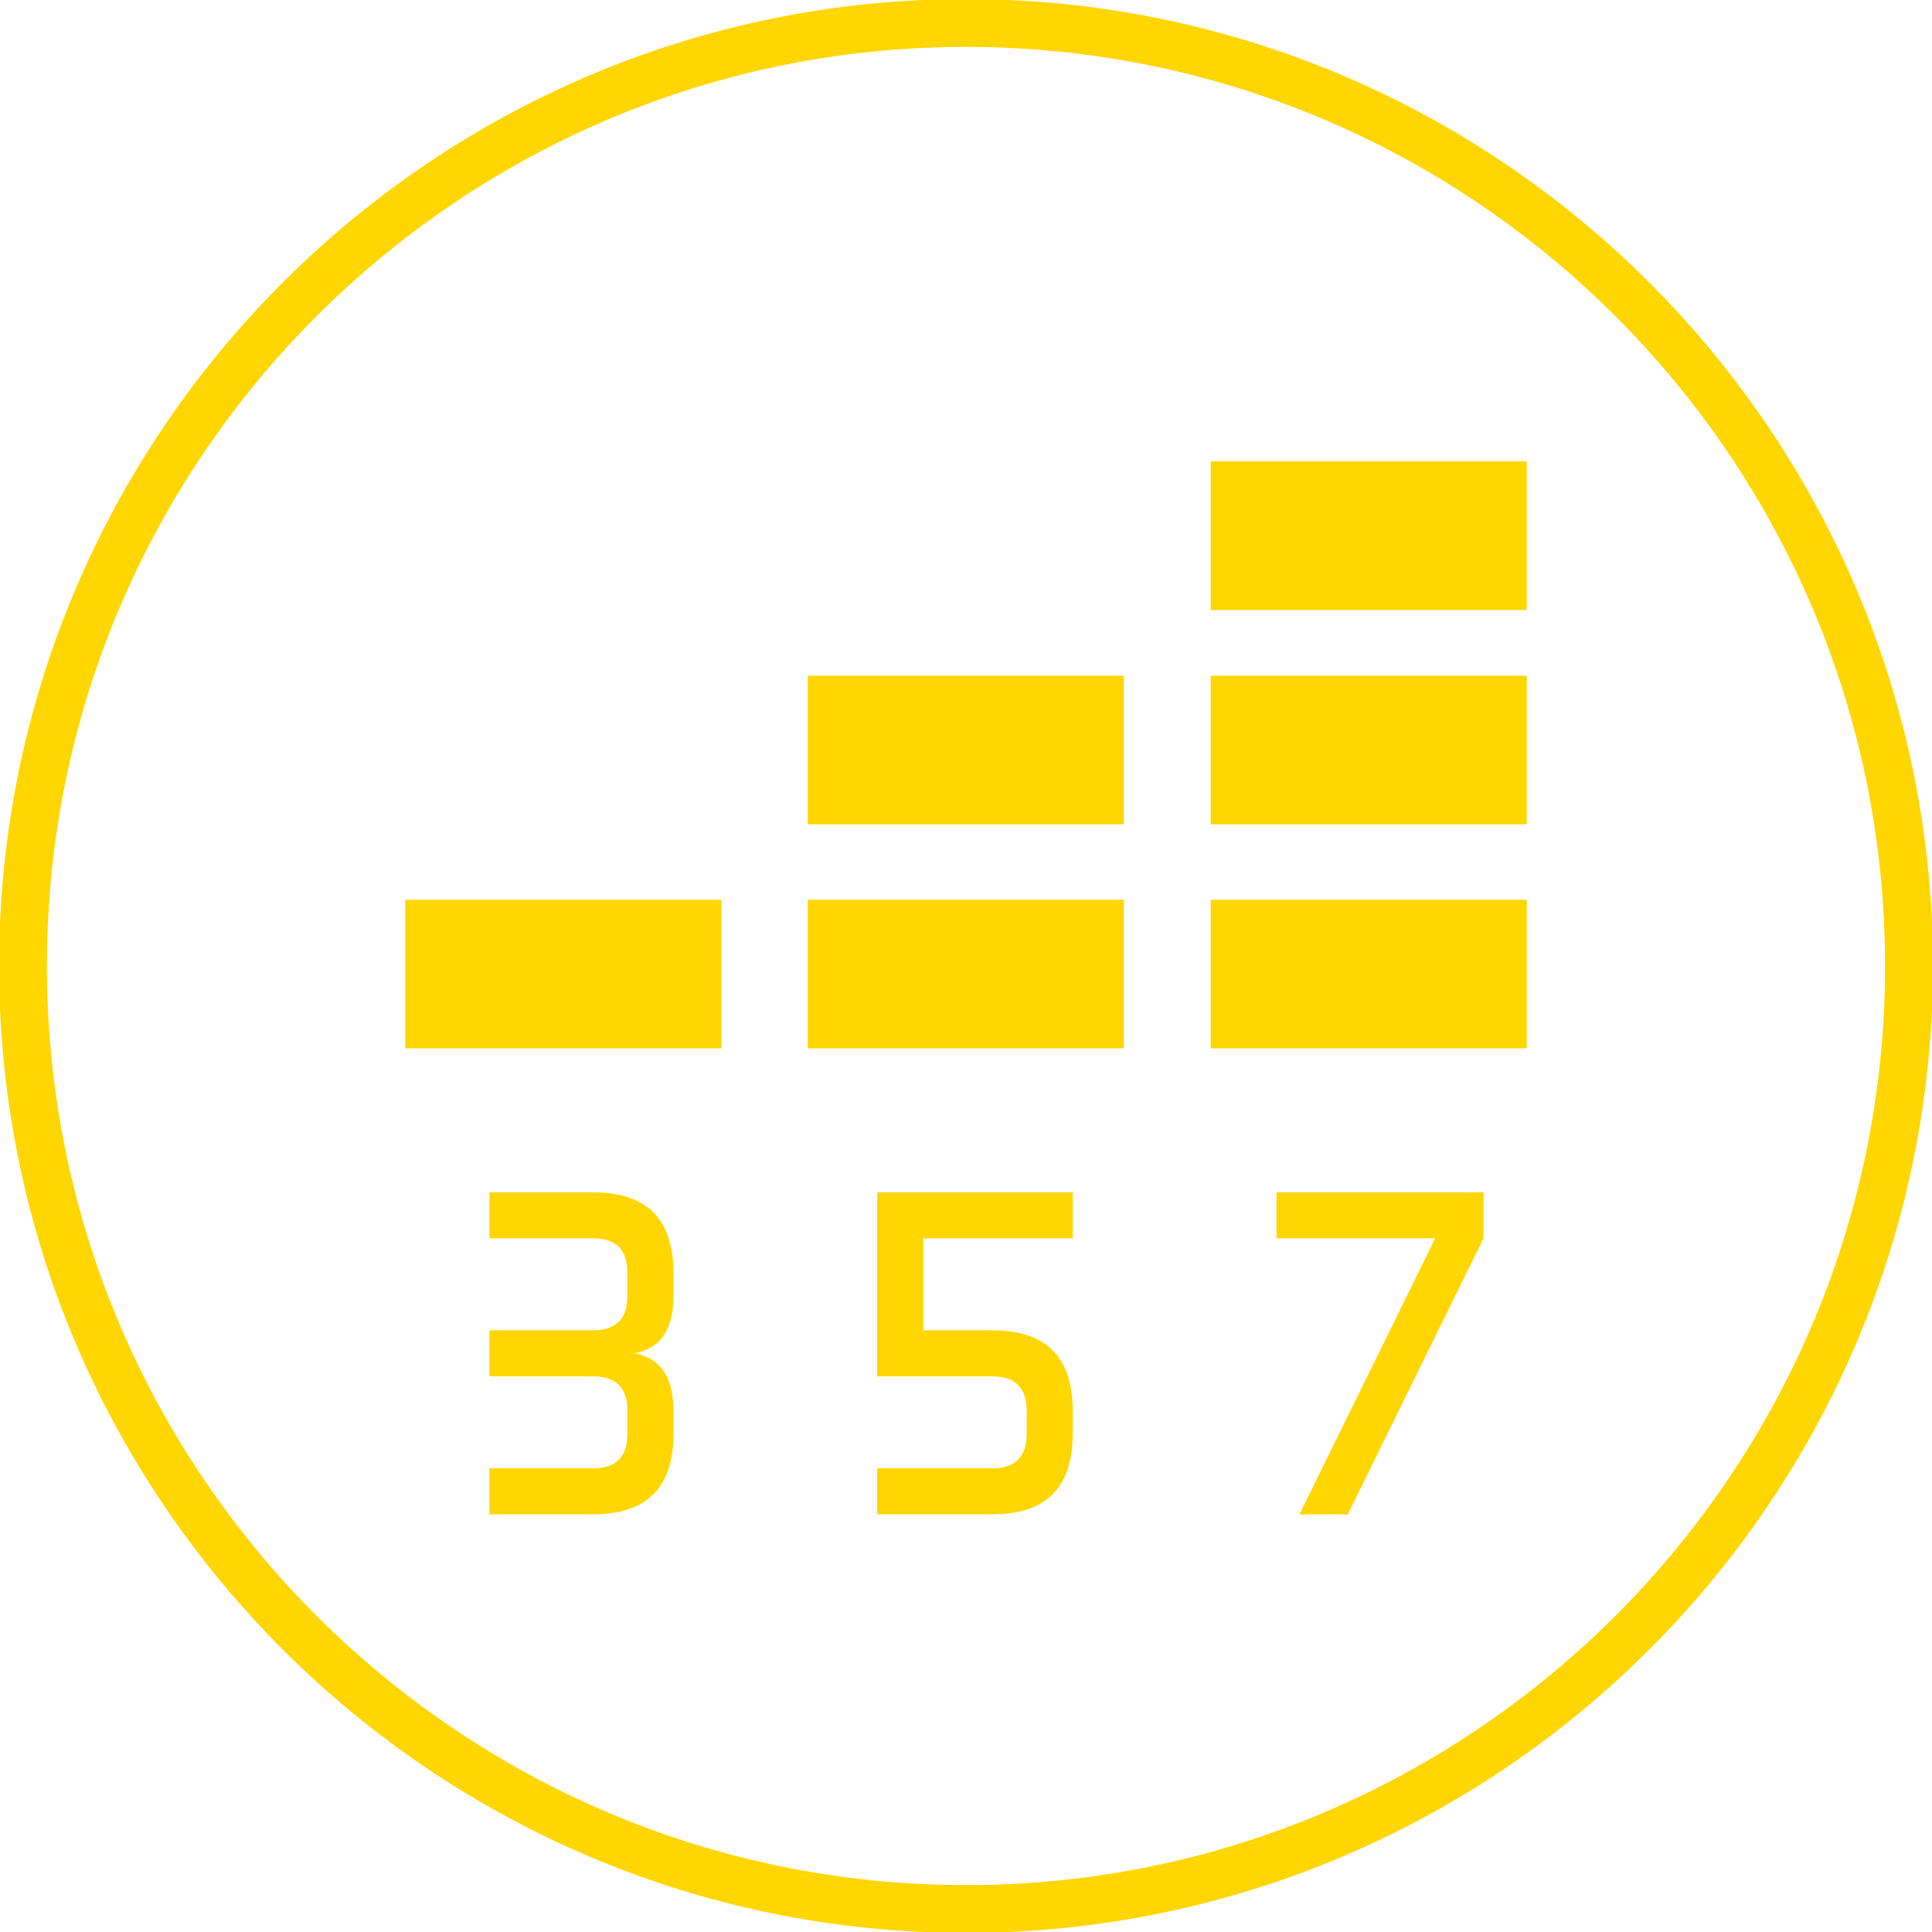 <?xml version="1.0" encoding="UTF-8"?>
<svg id="Layer_1" xmlns="http://www.w3.org/2000/svg" viewBox="11 11 42 42">
  <defs>
    <style>
      .cls-1 {
        fill: #ffd600;
      }
    </style>
  </defs>
  <path class="cls-1" d="M32,10.98c-11.59,0-21.02,9.43-21.02,21.02s9.43,21.02,21.02,21.02,21.02-9.43,21.02-21.02-9.43-21.02-21.02-21.02ZM32,51.98c-11.02,0-19.98-8.96-19.98-19.98s8.96-19.98,19.98-19.98,19.98,8.96,19.98,19.98-8.96,19.98-19.98,19.98Z"/>
  <path class="cls-1" d="M23.89,36.92h-2.25v1h2.25c.5,0,.75.25.75.75v.5c0,.5-.25.75-.75.75h-2.25v1h2.25c.5,0,.75.25.75.75v.5c0,.5-.25.75-.75.75h-2.25v1h2.25c1.17,0,1.75-.58,1.75-1.75v-.5c0-.73-.28-1.15-.85-1.25.57-.1.85-.52.85-1.25v-.5c0-1.17-.58-1.75-1.75-1.75Z"/>
  <path class="cls-1" d="M30.07,40.92h2.5c.5,0,.75.25.75.75v.5c0,.5-.25.75-.75.75h-2.5v1h2.5c1.17,0,1.75-.58,1.75-1.75v-.5c0-1.17-.58-1.75-1.75-1.75h-1.5v-2h3.25v-1h-4.25v4Z"/>
  <polygon class="cls-1" points="38.75 37.92 42.2 37.92 39.25 43.92 40.3 43.92 43.25 37.92 43.25 36.92 38.75 36.92 38.75 37.92"/>
  <rect class="cls-1" x="19.81" y="30.56" width="6.87" height="3.23"/>
  <rect class="cls-1" x="28.56" y="30.56" width="6.87" height="3.23"/>
  <rect class="cls-1" x="37.32" y="30.56" width="6.87" height="3.23"/>
  <rect class="cls-1" x="28.56" y="25.69" width="6.87" height="3.23"/>
  <rect class="cls-1" x="37.32" y="25.69" width="6.87" height="3.23"/>
  <rect class="cls-1" x="37.32" y="21.03" width="6.87" height="3.23"/>
</svg>